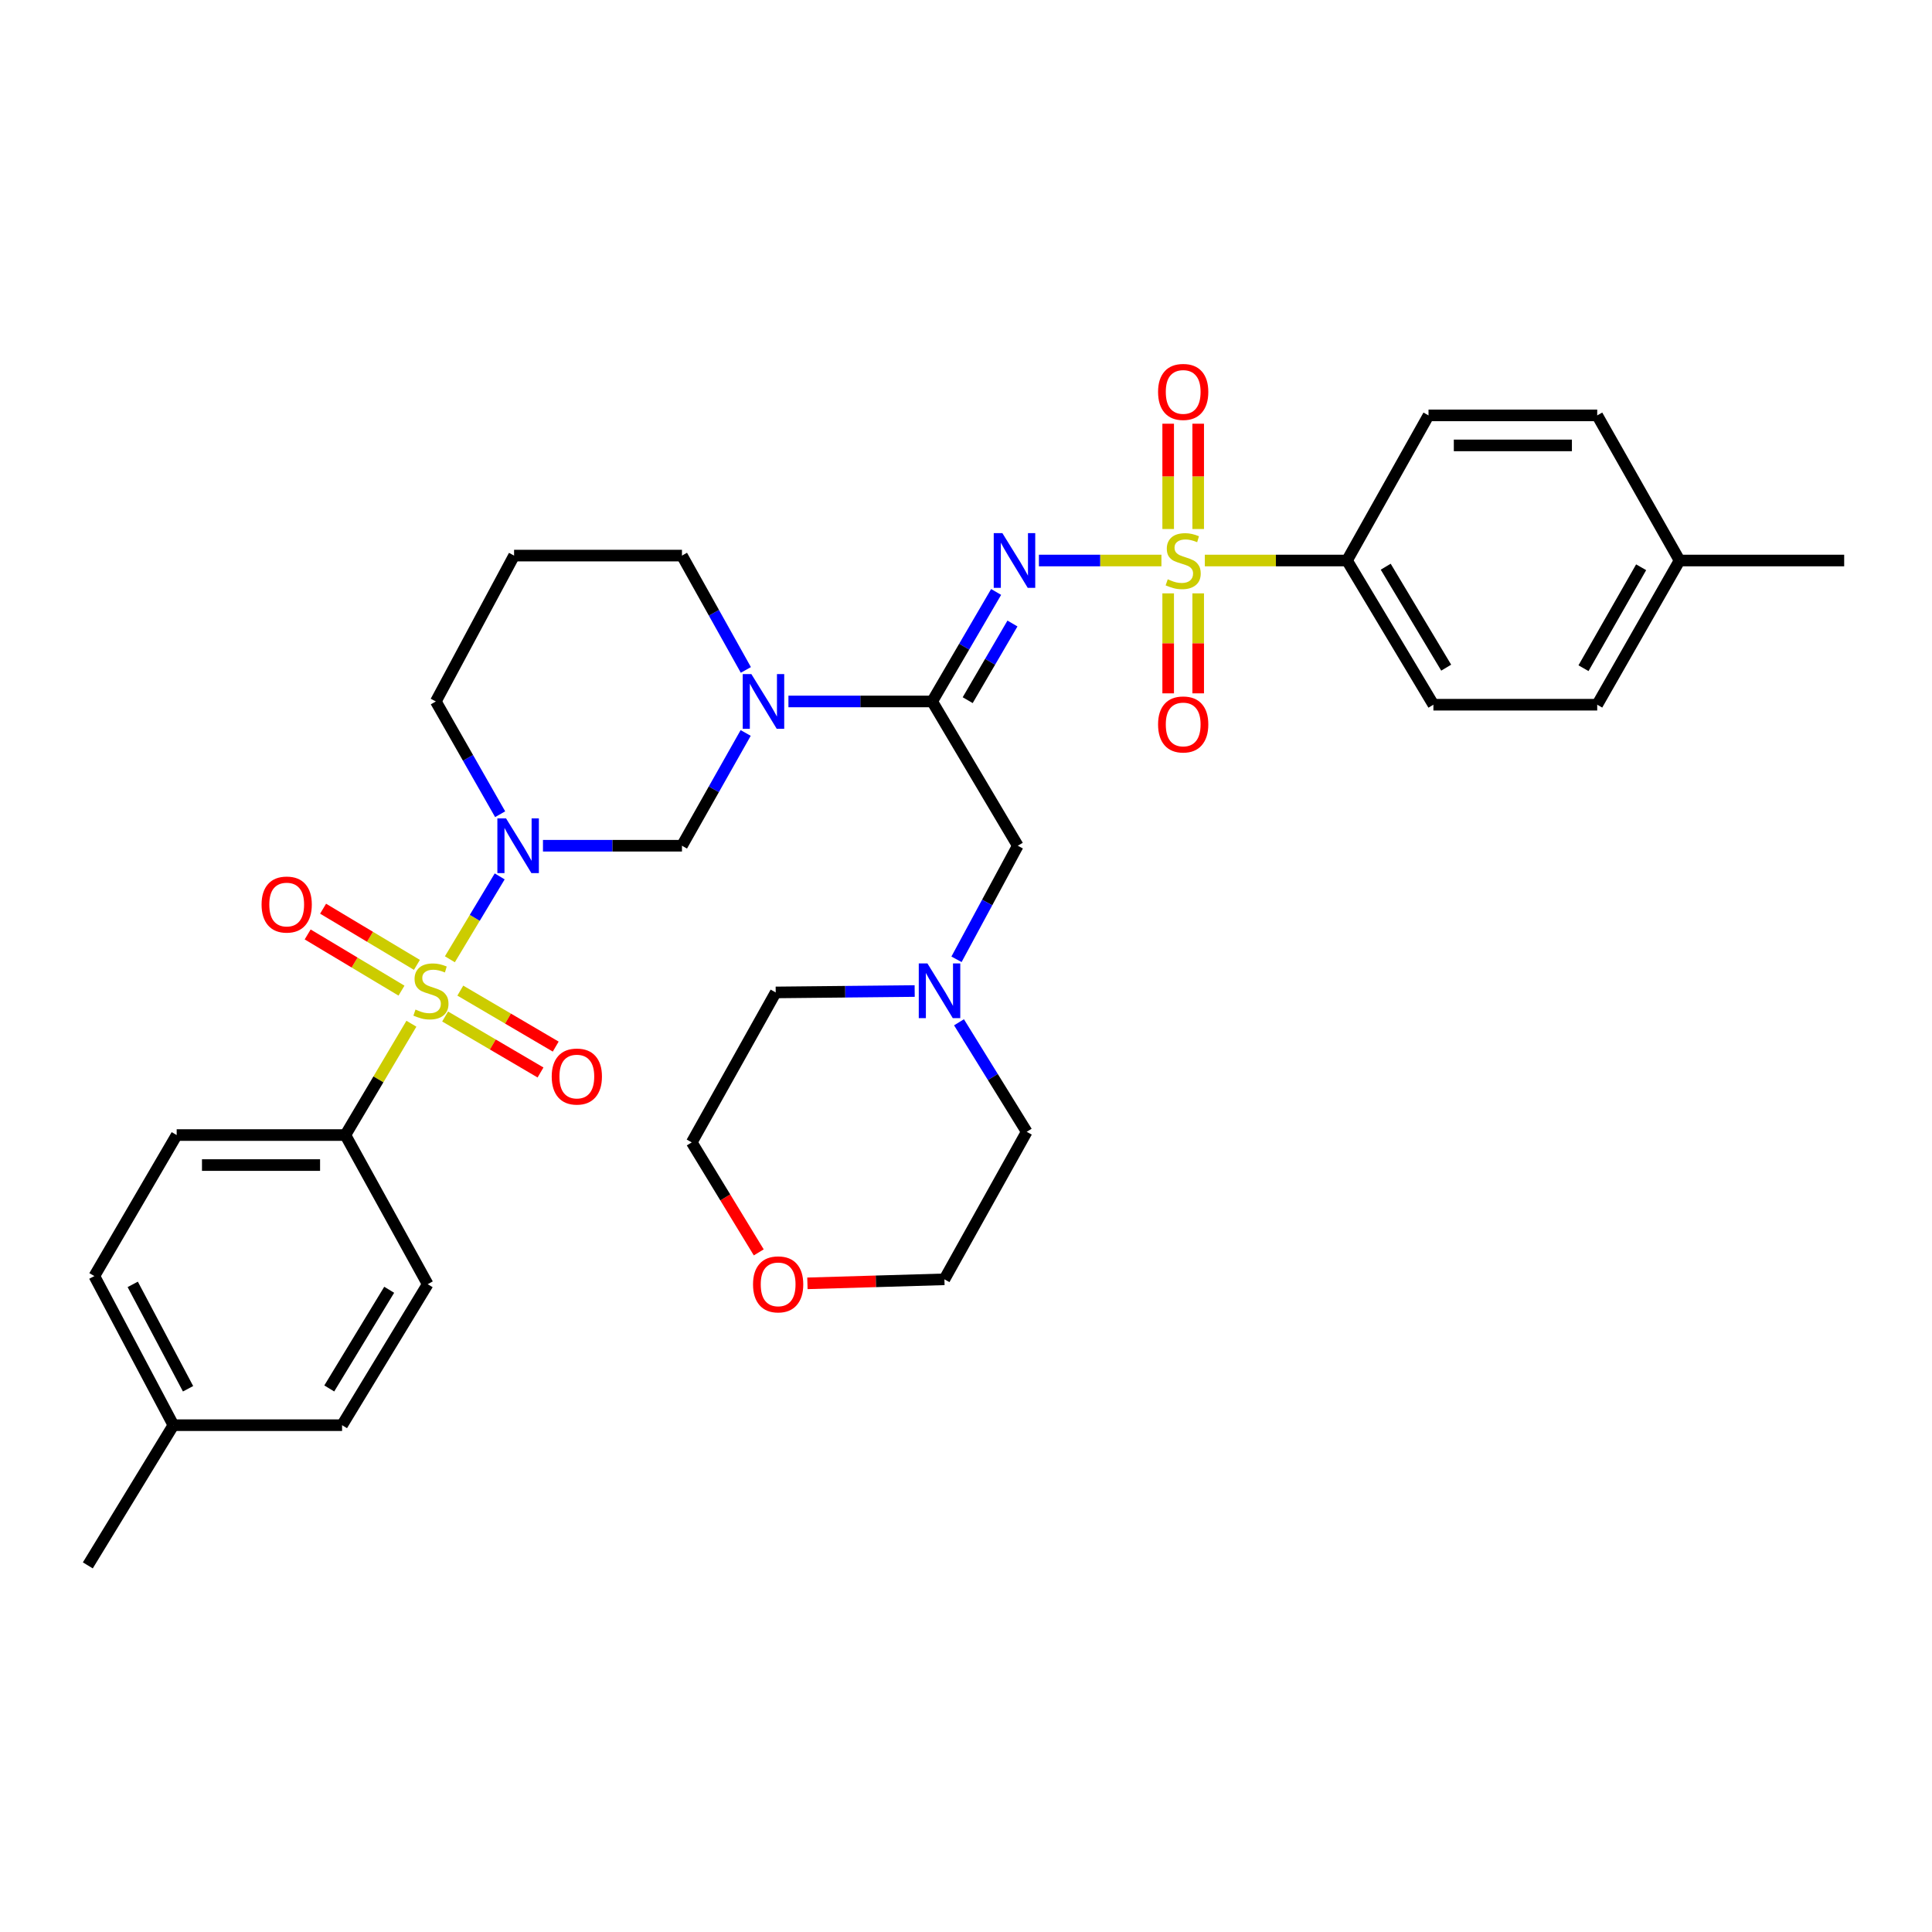 <?xml version='1.0' encoding='iso-8859-1'?>
<svg version='1.1' baseProfile='full'
              xmlns='http://www.w3.org/2000/svg'
                      xmlns:rdkit='http://www.rdkit.org/xml'
                      xmlns:xlink='http://www.w3.org/1999/xlink'
                  xml:space='preserve'
width='1000px' height='1000px' viewBox='0 0 1000 1000'>
<!-- END OF HEADER -->
<rect style='opacity:1.0;fill:#FFFFFF;stroke:none' width='1000' height='1000' x='0' y='0'> </rect>
<path class='bond-1' d='M 232.86,496.517 L 245.749,475.07' style='fill:none;fill-rule:evenodd;stroke:#CCCC00;stroke-width:6px;stroke-linecap:butt;stroke-linejoin:miter;stroke-opacity:1' />
<path class='bond-1' d='M 245.749,475.07 L 258.639,453.622' style='fill:none;fill-rule:evenodd;stroke:#0000FF;stroke-width:6px;stroke-linecap:butt;stroke-linejoin:miter;stroke-opacity:1' />
<path class='bond-6' d='M 212.944,529.877 L 195.854,558.689' style='fill:none;fill-rule:evenodd;stroke:#CCCC00;stroke-width:6px;stroke-linecap:butt;stroke-linejoin:miter;stroke-opacity:1' />
<path class='bond-6' d='M 195.854,558.689 L 178.765,587.5' style='fill:none;fill-rule:evenodd;stroke:#000000;stroke-width:6px;stroke-linecap:butt;stroke-linejoin:miter;stroke-opacity:1' />
<path class='bond-9' d='M 215.793,499.422 L 191.512,484.881' style='fill:none;fill-rule:evenodd;stroke:#CCCC00;stroke-width:6px;stroke-linecap:butt;stroke-linejoin:miter;stroke-opacity:1' />
<path class='bond-9' d='M 191.512,484.881 L 167.232,470.339' style='fill:none;fill-rule:evenodd;stroke:#FF0000;stroke-width:6px;stroke-linecap:butt;stroke-linejoin:miter;stroke-opacity:1' />
<path class='bond-9' d='M 207.811,512.75 L 183.53,498.208' style='fill:none;fill-rule:evenodd;stroke:#CCCC00;stroke-width:6px;stroke-linecap:butt;stroke-linejoin:miter;stroke-opacity:1' />
<path class='bond-9' d='M 183.53,498.208 L 159.25,483.667' style='fill:none;fill-rule:evenodd;stroke:#FF0000;stroke-width:6px;stroke-linecap:butt;stroke-linejoin:miter;stroke-opacity:1' />
<path class='bond-10' d='M 230.395,526.139 L 255.085,540.627' style='fill:none;fill-rule:evenodd;stroke:#CCCC00;stroke-width:6px;stroke-linecap:butt;stroke-linejoin:miter;stroke-opacity:1' />
<path class='bond-10' d='M 255.085,540.627 L 279.774,555.115' style='fill:none;fill-rule:evenodd;stroke:#FF0000;stroke-width:6px;stroke-linecap:butt;stroke-linejoin:miter;stroke-opacity:1' />
<path class='bond-10' d='M 238.258,512.74 L 262.947,527.228' style='fill:none;fill-rule:evenodd;stroke:#CCCC00;stroke-width:6px;stroke-linecap:butt;stroke-linejoin:miter;stroke-opacity:1' />
<path class='bond-10' d='M 262.947,527.228 L 287.637,541.716' style='fill:none;fill-rule:evenodd;stroke:#FF0000;stroke-width:6px;stroke-linecap:butt;stroke-linejoin:miter;stroke-opacity:1' />
<path class='bond-0' d='M 601.152,290.12 L 569.446,290.12' style='fill:none;fill-rule:evenodd;stroke:#CCCC00;stroke-width:6px;stroke-linecap:butt;stroke-linejoin:miter;stroke-opacity:1' />
<path class='bond-0' d='M 569.446,290.12 L 537.739,290.12' style='fill:none;fill-rule:evenodd;stroke:#0000FF;stroke-width:6px;stroke-linecap:butt;stroke-linejoin:miter;stroke-opacity:1' />
<path class='bond-7' d='M 623.615,290.12 L 660.413,290.12' style='fill:none;fill-rule:evenodd;stroke:#CCCC00;stroke-width:6px;stroke-linecap:butt;stroke-linejoin:miter;stroke-opacity:1' />
<path class='bond-7' d='M 660.413,290.12 L 697.212,290.12' style='fill:none;fill-rule:evenodd;stroke:#000000;stroke-width:6px;stroke-linecap:butt;stroke-linejoin:miter;stroke-opacity:1' />
<path class='bond-11' d='M 620.183,273.816 L 620.183,246.564' style='fill:none;fill-rule:evenodd;stroke:#CCCC00;stroke-width:6px;stroke-linecap:butt;stroke-linejoin:miter;stroke-opacity:1' />
<path class='bond-11' d='M 620.183,246.564 L 620.183,219.313' style='fill:none;fill-rule:evenodd;stroke:#FF0000;stroke-width:6px;stroke-linecap:butt;stroke-linejoin:miter;stroke-opacity:1' />
<path class='bond-11' d='M 604.647,273.816 L 604.647,246.564' style='fill:none;fill-rule:evenodd;stroke:#CCCC00;stroke-width:6px;stroke-linecap:butt;stroke-linejoin:miter;stroke-opacity:1' />
<path class='bond-11' d='M 604.647,246.564 L 604.647,219.313' style='fill:none;fill-rule:evenodd;stroke:#FF0000;stroke-width:6px;stroke-linecap:butt;stroke-linejoin:miter;stroke-opacity:1' />
<path class='bond-12' d='M 604.647,307.119 L 604.647,332.998' style='fill:none;fill-rule:evenodd;stroke:#CCCC00;stroke-width:6px;stroke-linecap:butt;stroke-linejoin:miter;stroke-opacity:1' />
<path class='bond-12' d='M 604.647,332.998 L 604.647,358.876' style='fill:none;fill-rule:evenodd;stroke:#FF0000;stroke-width:6px;stroke-linecap:butt;stroke-linejoin:miter;stroke-opacity:1' />
<path class='bond-12' d='M 620.183,307.119 L 620.183,332.998' style='fill:none;fill-rule:evenodd;stroke:#CCCC00;stroke-width:6px;stroke-linecap:butt;stroke-linejoin:miter;stroke-opacity:1' />
<path class='bond-12' d='M 620.183,332.998 L 620.183,358.876' style='fill:none;fill-rule:evenodd;stroke:#FF0000;stroke-width:6px;stroke-linecap:butt;stroke-linejoin:miter;stroke-opacity:1' />
<path class='bond-5' d='M 281.039,437.748 L 317.012,437.748' style='fill:none;fill-rule:evenodd;stroke:#0000FF;stroke-width:6px;stroke-linecap:butt;stroke-linejoin:miter;stroke-opacity:1' />
<path class='bond-5' d='M 317.012,437.748 L 352.984,437.748' style='fill:none;fill-rule:evenodd;stroke:#000000;stroke-width:6px;stroke-linecap:butt;stroke-linejoin:miter;stroke-opacity:1' />
<path class='bond-14' d='M 258.876,421.439 L 242.231,392.257' style='fill:none;fill-rule:evenodd;stroke:#0000FF;stroke-width:6px;stroke-linecap:butt;stroke-linejoin:miter;stroke-opacity:1' />
<path class='bond-14' d='M 242.231,392.257 L 225.586,363.075' style='fill:none;fill-rule:evenodd;stroke:#000000;stroke-width:6px;stroke-linecap:butt;stroke-linejoin:miter;stroke-opacity:1' />
<path class='bond-2' d='M 515.596,306.392 L 499.047,334.733' style='fill:none;fill-rule:evenodd;stroke:#0000FF;stroke-width:6px;stroke-linecap:butt;stroke-linejoin:miter;stroke-opacity:1' />
<path class='bond-2' d='M 499.047,334.733 L 482.497,363.075' style='fill:none;fill-rule:evenodd;stroke:#000000;stroke-width:6px;stroke-linecap:butt;stroke-linejoin:miter;stroke-opacity:1' />
<path class='bond-2' d='M 524.047,322.728 L 512.462,342.567' style='fill:none;fill-rule:evenodd;stroke:#0000FF;stroke-width:6px;stroke-linecap:butt;stroke-linejoin:miter;stroke-opacity:1' />
<path class='bond-2' d='M 512.462,342.567 L 500.877,362.406' style='fill:none;fill-rule:evenodd;stroke:#000000;stroke-width:6px;stroke-linecap:butt;stroke-linejoin:miter;stroke-opacity:1' />
<path class='bond-3' d='M 482.497,363.075 L 445.296,363.075' style='fill:none;fill-rule:evenodd;stroke:#000000;stroke-width:6px;stroke-linecap:butt;stroke-linejoin:miter;stroke-opacity:1' />
<path class='bond-3' d='M 445.296,363.075 L 408.094,363.075' style='fill:none;fill-rule:evenodd;stroke:#0000FF;stroke-width:6px;stroke-linecap:butt;stroke-linejoin:miter;stroke-opacity:1' />
<path class='bond-8' d='M 482.497,363.075 L 526.807,437.748' style='fill:none;fill-rule:evenodd;stroke:#000000;stroke-width:6px;stroke-linecap:butt;stroke-linejoin:miter;stroke-opacity:1' />
<path class='bond-4' d='M 385.96,379.379 L 369.472,408.564' style='fill:none;fill-rule:evenodd;stroke:#0000FF;stroke-width:6px;stroke-linecap:butt;stroke-linejoin:miter;stroke-opacity:1' />
<path class='bond-4' d='M 369.472,408.564 L 352.984,437.748' style='fill:none;fill-rule:evenodd;stroke:#000000;stroke-width:6px;stroke-linecap:butt;stroke-linejoin:miter;stroke-opacity:1' />
<path class='bond-35' d='M 386.051,346.753 L 369.518,317.163' style='fill:none;fill-rule:evenodd;stroke:#0000FF;stroke-width:6px;stroke-linecap:butt;stroke-linejoin:miter;stroke-opacity:1' />
<path class='bond-35' d='M 369.518,317.163 L 352.984,287.574' style='fill:none;fill-rule:evenodd;stroke:#000000;stroke-width:6px;stroke-linecap:butt;stroke-linejoin:miter;stroke-opacity:1' />
<path class='bond-15' d='M 178.765,587.5 L 91.448,587.5' style='fill:none;fill-rule:evenodd;stroke:#000000;stroke-width:6px;stroke-linecap:butt;stroke-linejoin:miter;stroke-opacity:1' />
<path class='bond-15' d='M 165.667,603.035 L 104.545,603.035' style='fill:none;fill-rule:evenodd;stroke:#000000;stroke-width:6px;stroke-linecap:butt;stroke-linejoin:miter;stroke-opacity:1' />
<path class='bond-16' d='M 178.765,587.5 L 221.374,664.702' style='fill:none;fill-rule:evenodd;stroke:#000000;stroke-width:6px;stroke-linecap:butt;stroke-linejoin:miter;stroke-opacity:1' />
<path class='bond-17' d='M 697.212,290.12 L 741.928,364.758' style='fill:none;fill-rule:evenodd;stroke:#000000;stroke-width:6px;stroke-linecap:butt;stroke-linejoin:miter;stroke-opacity:1' />
<path class='bond-17' d='M 717.246,293.331 L 748.547,345.578' style='fill:none;fill-rule:evenodd;stroke:#000000;stroke-width:6px;stroke-linecap:butt;stroke-linejoin:miter;stroke-opacity:1' />
<path class='bond-18' d='M 697.212,290.12 L 739.399,215.007' style='fill:none;fill-rule:evenodd;stroke:#000000;stroke-width:6px;stroke-linecap:butt;stroke-linejoin:miter;stroke-opacity:1' />
<path class='bond-13' d='M 526.807,437.748 L 510.947,467.141' style='fill:none;fill-rule:evenodd;stroke:#000000;stroke-width:6px;stroke-linecap:butt;stroke-linejoin:miter;stroke-opacity:1' />
<path class='bond-13' d='M 510.947,467.141 L 495.086,496.534' style='fill:none;fill-rule:evenodd;stroke:#0000FF;stroke-width:6px;stroke-linecap:butt;stroke-linejoin:miter;stroke-opacity:1' />
<path class='bond-28' d='M 496.376,529.132 L 513.9,557.474' style='fill:none;fill-rule:evenodd;stroke:#0000FF;stroke-width:6px;stroke-linecap:butt;stroke-linejoin:miter;stroke-opacity:1' />
<path class='bond-28' d='M 513.9,557.474 L 531.424,585.817' style='fill:none;fill-rule:evenodd;stroke:#000000;stroke-width:6px;stroke-linecap:butt;stroke-linejoin:miter;stroke-opacity:1' />
<path class='bond-29' d='M 473.435,512.956 L 437.47,513.319' style='fill:none;fill-rule:evenodd;stroke:#0000FF;stroke-width:6px;stroke-linecap:butt;stroke-linejoin:miter;stroke-opacity:1' />
<path class='bond-29' d='M 437.47,513.319 L 401.506,513.681' style='fill:none;fill-rule:evenodd;stroke:#000000;stroke-width:6px;stroke-linecap:butt;stroke-linejoin:miter;stroke-opacity:1' />
<path class='bond-21' d='M 225.586,363.075 L 266.09,287.574' style='fill:none;fill-rule:evenodd;stroke:#000000;stroke-width:6px;stroke-linecap:butt;stroke-linejoin:miter;stroke-opacity:1' />
<path class='bond-25' d='M 91.448,587.5 L 48.838,660.49' style='fill:none;fill-rule:evenodd;stroke:#000000;stroke-width:6px;stroke-linecap:butt;stroke-linejoin:miter;stroke-opacity:1' />
<path class='bond-22' d='M 221.374,664.702 L 177.056,737.674' style='fill:none;fill-rule:evenodd;stroke:#000000;stroke-width:6px;stroke-linecap:butt;stroke-linejoin:miter;stroke-opacity:1' />
<path class='bond-22' d='M 201.448,667.583 L 170.425,718.664' style='fill:none;fill-rule:evenodd;stroke:#000000;stroke-width:6px;stroke-linecap:butt;stroke-linejoin:miter;stroke-opacity:1' />
<path class='bond-23' d='M 741.928,364.758 L 826.716,364.758' style='fill:none;fill-rule:evenodd;stroke:#000000;stroke-width:6px;stroke-linecap:butt;stroke-linejoin:miter;stroke-opacity:1' />
<path class='bond-24' d='M 739.399,215.007 L 826.716,215.007' style='fill:none;fill-rule:evenodd;stroke:#000000;stroke-width:6px;stroke-linecap:butt;stroke-linejoin:miter;stroke-opacity:1' />
<path class='bond-24' d='M 752.496,230.542 L 813.618,230.542' style='fill:none;fill-rule:evenodd;stroke:#000000;stroke-width:6px;stroke-linecap:butt;stroke-linejoin:miter;stroke-opacity:1' />
<path class='bond-19' d='M 392.734,648.233 L 375.392,619.765' style='fill:none;fill-rule:evenodd;stroke:#FF0000;stroke-width:6px;stroke-linecap:butt;stroke-linejoin:miter;stroke-opacity:1' />
<path class='bond-19' d='M 375.392,619.765 L 358.051,591.297' style='fill:none;fill-rule:evenodd;stroke:#000000;stroke-width:6px;stroke-linecap:butt;stroke-linejoin:miter;stroke-opacity:1' />
<path class='bond-36' d='M 417.919,664.256 L 453.371,663.215' style='fill:none;fill-rule:evenodd;stroke:#FF0000;stroke-width:6px;stroke-linecap:butt;stroke-linejoin:miter;stroke-opacity:1' />
<path class='bond-36' d='M 453.371,663.215 L 488.823,662.173' style='fill:none;fill-rule:evenodd;stroke:#000000;stroke-width:6px;stroke-linecap:butt;stroke-linejoin:miter;stroke-opacity:1' />
<path class='bond-20' d='M 352.984,287.574 L 266.09,287.574' style='fill:none;fill-rule:evenodd;stroke:#000000;stroke-width:6px;stroke-linecap:butt;stroke-linejoin:miter;stroke-opacity:1' />
<path class='bond-26' d='M 177.056,737.674 L 89.747,737.674' style='fill:none;fill-rule:evenodd;stroke:#000000;stroke-width:6px;stroke-linecap:butt;stroke-linejoin:miter;stroke-opacity:1' />
<path class='bond-37' d='M 826.716,364.758 L 869.334,290.12' style='fill:none;fill-rule:evenodd;stroke:#000000;stroke-width:6px;stroke-linecap:butt;stroke-linejoin:miter;stroke-opacity:1' />
<path class='bond-37' d='M 819.618,345.859 L 849.451,293.612' style='fill:none;fill-rule:evenodd;stroke:#000000;stroke-width:6px;stroke-linecap:butt;stroke-linejoin:miter;stroke-opacity:1' />
<path class='bond-27' d='M 826.716,215.007 L 869.334,290.12' style='fill:none;fill-rule:evenodd;stroke:#000000;stroke-width:6px;stroke-linecap:butt;stroke-linejoin:miter;stroke-opacity:1' />
<path class='bond-34' d='M 48.838,660.49 L 89.747,737.674' style='fill:none;fill-rule:evenodd;stroke:#000000;stroke-width:6px;stroke-linecap:butt;stroke-linejoin:miter;stroke-opacity:1' />
<path class='bond-34' d='M 68.701,664.792 L 97.337,718.821' style='fill:none;fill-rule:evenodd;stroke:#000000;stroke-width:6px;stroke-linecap:butt;stroke-linejoin:miter;stroke-opacity:1' />
<path class='bond-33' d='M 89.747,737.674 L 45.455,810.241' style='fill:none;fill-rule:evenodd;stroke:#000000;stroke-width:6px;stroke-linecap:butt;stroke-linejoin:miter;stroke-opacity:1' />
<path class='bond-32' d='M 869.334,290.12 L 954.545,290.12' style='fill:none;fill-rule:evenodd;stroke:#000000;stroke-width:6px;stroke-linecap:butt;stroke-linejoin:miter;stroke-opacity:1' />
<path class='bond-30' d='M 531.424,585.817 L 488.823,662.173' style='fill:none;fill-rule:evenodd;stroke:#000000;stroke-width:6px;stroke-linecap:butt;stroke-linejoin:miter;stroke-opacity:1' />
<path class='bond-31' d='M 401.506,513.681 L 358.051,591.297' style='fill:none;fill-rule:evenodd;stroke:#000000;stroke-width:6px;stroke-linecap:butt;stroke-linejoin:miter;stroke-opacity:1' />
<path  class='atom-0' d='M 215.057 522.547
Q 215.377 522.667, 216.697 523.227
Q 218.017 523.787, 219.457 524.147
Q 220.937 524.467, 222.377 524.467
Q 225.057 524.467, 226.617 523.187
Q 228.177 521.867, 228.177 519.587
Q 228.177 518.027, 227.377 517.067
Q 226.617 516.107, 225.417 515.587
Q 224.217 515.067, 222.217 514.467
Q 219.697 513.707, 218.177 512.987
Q 216.697 512.267, 215.617 510.747
Q 214.577 509.227, 214.577 506.667
Q 214.577 503.107, 216.977 500.907
Q 219.417 498.707, 224.217 498.707
Q 227.497 498.707, 231.217 500.267
L 230.297 503.347
Q 226.897 501.947, 224.337 501.947
Q 221.577 501.947, 220.057 503.107
Q 218.537 504.227, 218.577 506.187
Q 218.577 507.707, 219.337 508.627
Q 220.137 509.547, 221.257 510.067
Q 222.417 510.587, 224.337 511.187
Q 226.897 511.987, 228.417 512.787
Q 229.937 513.587, 231.017 515.227
Q 232.137 516.827, 232.137 519.587
Q 232.137 523.507, 229.497 525.627
Q 226.897 527.707, 222.537 527.707
Q 220.017 527.707, 218.097 527.147
Q 216.217 526.627, 213.977 525.707
L 215.057 522.547
' fill='#CCCC00'/>
<path  class='atom-1' d='M 604.415 299.84
Q 604.735 299.96, 606.055 300.52
Q 607.375 301.08, 608.815 301.44
Q 610.295 301.76, 611.735 301.76
Q 614.415 301.76, 615.975 300.48
Q 617.535 299.16, 617.535 296.88
Q 617.535 295.32, 616.735 294.36
Q 615.975 293.4, 614.775 292.88
Q 613.575 292.36, 611.575 291.76
Q 609.055 291, 607.535 290.28
Q 606.055 289.56, 604.975 288.04
Q 603.935 286.52, 603.935 283.96
Q 603.935 280.4, 606.335 278.2
Q 608.775 276, 613.575 276
Q 616.855 276, 620.575 277.56
L 619.655 280.64
Q 616.255 279.24, 613.695 279.24
Q 610.935 279.24, 609.415 280.4
Q 607.895 281.52, 607.935 283.48
Q 607.935 285, 608.695 285.92
Q 609.495 286.84, 610.615 287.36
Q 611.775 287.88, 613.695 288.48
Q 616.255 289.28, 617.775 290.08
Q 619.295 290.88, 620.375 292.52
Q 621.495 294.12, 621.495 296.88
Q 621.495 300.8, 618.855 302.92
Q 616.255 305, 611.895 305
Q 609.375 305, 607.455 304.44
Q 605.575 303.92, 603.335 303
L 604.415 299.84
' fill='#CCCC00'/>
<path  class='atom-2' d='M 261.919 423.588
L 271.199 438.588
Q 272.119 440.068, 273.599 442.748
Q 275.079 445.428, 275.159 445.588
L 275.159 423.588
L 278.919 423.588
L 278.919 451.908
L 275.039 451.908
L 265.079 435.508
Q 263.919 433.588, 262.679 431.388
Q 261.479 429.188, 261.119 428.508
L 261.119 451.908
L 257.439 451.908
L 257.439 423.588
L 261.919 423.588
' fill='#0000FF'/>
<path  class='atom-3' d='M 518.838 275.96
L 528.118 290.96
Q 529.038 292.44, 530.518 295.12
Q 531.998 297.8, 532.078 297.96
L 532.078 275.96
L 535.838 275.96
L 535.838 304.28
L 531.958 304.28
L 521.998 287.88
Q 520.838 285.96, 519.598 283.76
Q 518.398 281.56, 518.038 280.88
L 518.038 304.28
L 514.358 304.28
L 514.358 275.96
L 518.838 275.96
' fill='#0000FF'/>
<path  class='atom-5' d='M 388.911 348.915
L 398.191 363.915
Q 399.111 365.395, 400.591 368.075
Q 402.071 370.755, 402.151 370.915
L 402.151 348.915
L 405.911 348.915
L 405.911 377.235
L 402.031 377.235
L 392.071 360.835
Q 390.911 358.915, 389.671 356.715
Q 388.471 354.515, 388.111 353.835
L 388.111 377.235
L 384.431 377.235
L 384.431 348.915
L 388.911 348.915
' fill='#0000FF'/>
<path  class='atom-10' d='M 135.393 468.191
Q 135.393 461.391, 138.753 457.591
Q 142.113 453.791, 148.393 453.791
Q 154.673 453.791, 158.033 457.591
Q 161.393 461.391, 161.393 468.191
Q 161.393 475.071, 157.993 478.991
Q 154.593 482.871, 148.393 482.871
Q 142.153 482.871, 138.753 478.991
Q 135.393 475.111, 135.393 468.191
M 148.393 479.671
Q 152.713 479.671, 155.033 476.791
Q 157.393 473.871, 157.393 468.191
Q 157.393 462.631, 155.033 459.831
Q 152.713 456.991, 148.393 456.991
Q 144.073 456.991, 141.713 459.791
Q 139.393 462.591, 139.393 468.191
Q 139.393 473.911, 141.713 476.791
Q 144.073 479.671, 148.393 479.671
' fill='#FF0000'/>
<path  class='atom-11' d='M 285.568 557.217
Q 285.568 550.417, 288.928 546.617
Q 292.288 542.817, 298.568 542.817
Q 304.848 542.817, 308.208 546.617
Q 311.568 550.417, 311.568 557.217
Q 311.568 564.097, 308.168 568.017
Q 304.768 571.897, 298.568 571.897
Q 292.328 571.897, 288.928 568.017
Q 285.568 564.137, 285.568 557.217
M 298.568 568.697
Q 302.888 568.697, 305.208 565.817
Q 307.568 562.897, 307.568 557.217
Q 307.568 551.657, 305.208 548.857
Q 302.888 546.017, 298.568 546.017
Q 294.248 546.017, 291.888 548.817
Q 289.568 551.617, 289.568 557.217
Q 289.568 562.937, 291.888 565.817
Q 294.248 568.697, 298.568 568.697
' fill='#FF0000'/>
<path  class='atom-12' d='M 599.415 202.857
Q 599.415 196.057, 602.775 192.257
Q 606.135 188.457, 612.415 188.457
Q 618.695 188.457, 622.055 192.257
Q 625.415 196.057, 625.415 202.857
Q 625.415 209.737, 622.015 213.657
Q 618.615 217.537, 612.415 217.537
Q 606.175 217.537, 602.775 213.657
Q 599.415 209.777, 599.415 202.857
M 612.415 214.337
Q 616.735 214.337, 619.055 211.457
Q 621.415 208.537, 621.415 202.857
Q 621.415 197.297, 619.055 194.497
Q 616.735 191.657, 612.415 191.657
Q 608.095 191.657, 605.735 194.457
Q 603.415 197.257, 603.415 202.857
Q 603.415 208.577, 605.735 211.457
Q 608.095 214.337, 612.415 214.337
' fill='#FF0000'/>
<path  class='atom-13' d='M 599.415 374.971
Q 599.415 368.171, 602.775 364.371
Q 606.135 360.571, 612.415 360.571
Q 618.695 360.571, 622.055 364.371
Q 625.415 368.171, 625.415 374.971
Q 625.415 381.851, 622.015 385.771
Q 618.615 389.651, 612.415 389.651
Q 606.175 389.651, 602.775 385.771
Q 599.415 381.891, 599.415 374.971
M 612.415 386.451
Q 616.735 386.451, 619.055 383.571
Q 621.415 380.651, 621.415 374.971
Q 621.415 369.411, 619.055 366.611
Q 616.735 363.771, 612.415 363.771
Q 608.095 363.771, 605.735 366.571
Q 603.415 369.371, 603.415 374.971
Q 603.415 380.691, 605.735 383.571
Q 608.095 386.451, 612.415 386.451
' fill='#FF0000'/>
<path  class='atom-14' d='M 480.034 498.667
L 489.314 513.667
Q 490.234 515.147, 491.714 517.827
Q 493.194 520.507, 493.274 520.667
L 493.274 498.667
L 497.034 498.667
L 497.034 526.987
L 493.154 526.987
L 483.194 510.587
Q 482.034 508.667, 480.794 506.467
Q 479.594 504.267, 479.234 503.587
L 479.234 526.987
L 475.554 526.987
L 475.554 498.667
L 480.034 498.667
' fill='#0000FF'/>
<path  class='atom-20' d='M 389.766 664.782
Q 389.766 657.982, 393.126 654.182
Q 396.486 650.382, 402.766 650.382
Q 409.046 650.382, 412.406 654.182
Q 415.766 657.982, 415.766 664.782
Q 415.766 671.662, 412.366 675.582
Q 408.966 679.462, 402.766 679.462
Q 396.526 679.462, 393.126 675.582
Q 389.766 671.702, 389.766 664.782
M 402.766 676.262
Q 407.086 676.262, 409.406 673.382
Q 411.766 670.462, 411.766 664.782
Q 411.766 659.222, 409.406 656.422
Q 407.086 653.582, 402.766 653.582
Q 398.446 653.582, 396.086 656.382
Q 393.766 659.182, 393.766 664.782
Q 393.766 670.502, 396.086 673.382
Q 398.446 676.262, 402.766 676.262
' fill='#FF0000'/>
</svg>
